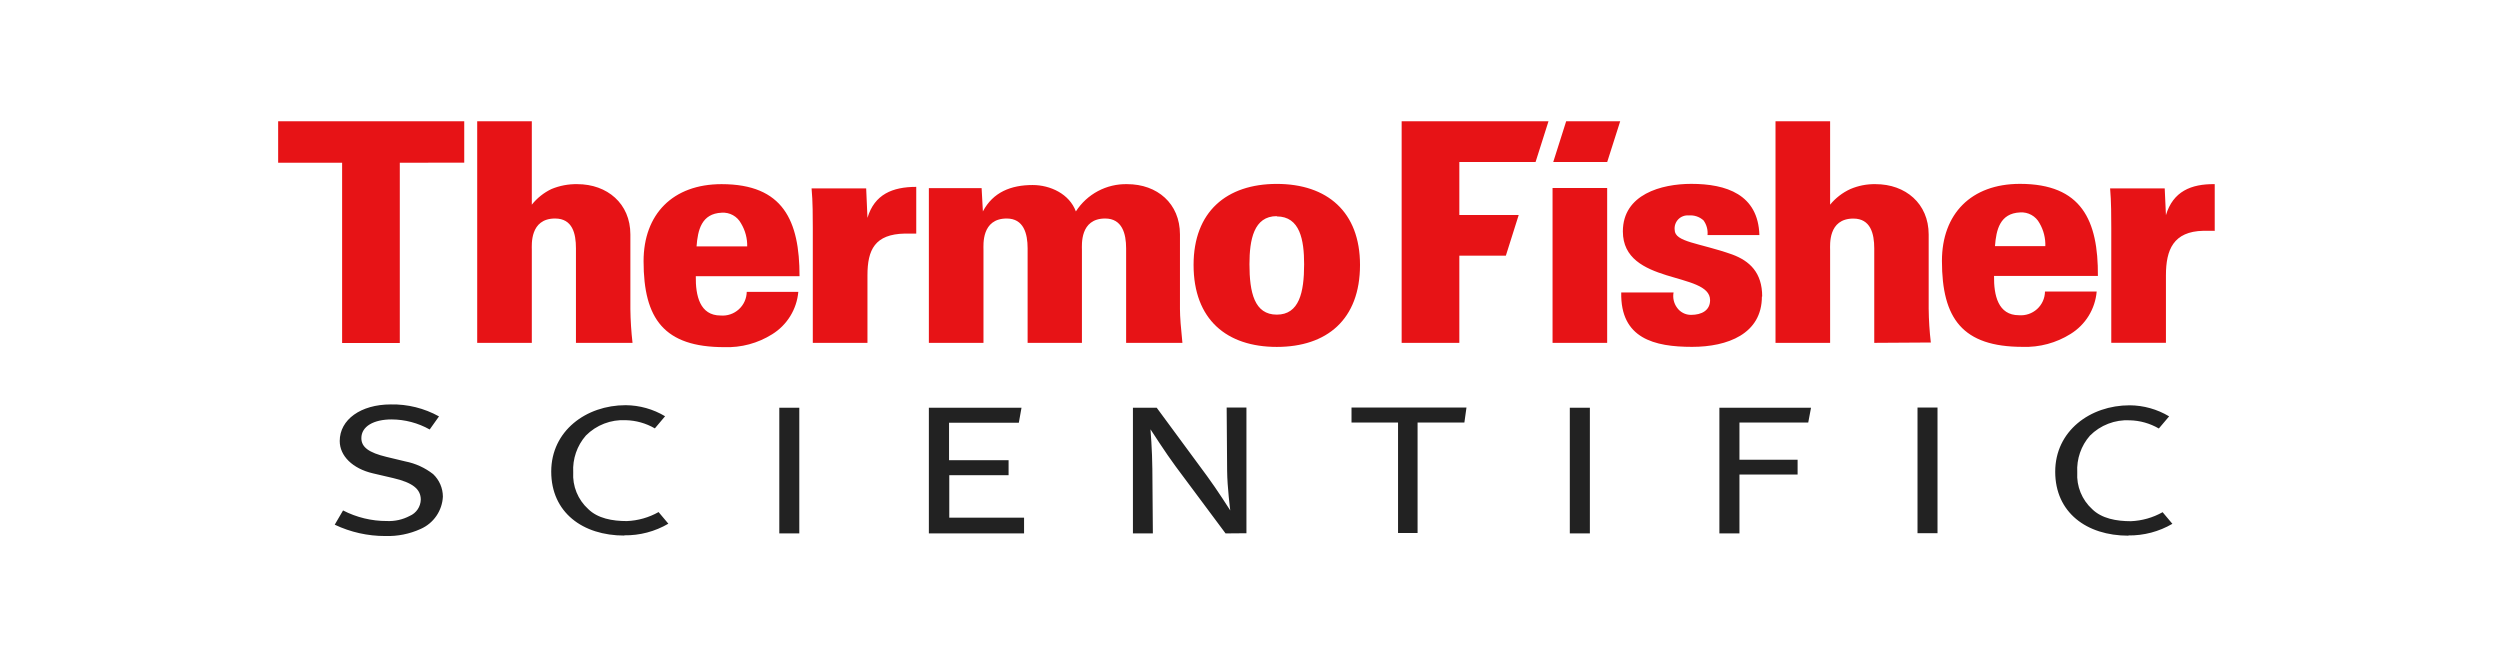 <?xml version="1.0" encoding="UTF-8"?>
<svg xmlns="http://www.w3.org/2000/svg" width="200" height="53" viewBox="0 0 200 53" fill="none">
  <path d="M37.139 13.011V9.703H22.252V13.02H27.369V27.442H31.984V13.02L37.139 13.011ZM94.593 27.432C94.472 26.255 94.397 25.343 94.397 24.729V18.756C94.397 16.276 92.579 14.732 90.173 14.732C89.36 14.714 88.555 14.905 87.837 15.287C87.118 15.669 86.51 16.229 86.07 16.914C85.554 15.518 84.032 14.802 82.609 14.802C80.888 14.802 79.441 15.369 78.631 16.914L78.529 15.053H74.309V27.428H78.678V19.984C78.678 19.593 78.506 17.481 80.539 17.481C81.892 17.481 82.209 18.686 82.209 19.863V27.428H86.554V19.984C86.554 19.593 86.382 17.481 88.415 17.481C89.769 17.481 90.09 18.686 90.09 19.863V27.428L94.593 27.432ZM73.3 18.705V14.95C71.407 14.95 69.96 15.541 69.397 17.43L69.294 15.072H64.926C65.024 16.081 65.024 17.43 65.024 18.244V27.428H69.397V22.022C69.397 19.984 69.983 18.733 72.393 18.686H73.3M102.143 14.713C98.115 14.713 95.486 16.946 95.486 21.194C95.486 25.567 98.142 27.753 102.143 27.753C106.144 27.753 108.801 25.567 108.801 21.194C108.801 16.946 106.172 14.713 102.143 14.713ZM102.143 17.314C104.004 17.314 104.33 19.203 104.33 21.142C104.33 23.404 103.934 25.171 102.143 25.171C100.352 25.171 99.957 23.404 99.957 21.142C99.957 19.179 100.301 17.291 102.143 17.291V17.314ZM50.602 27.428C50.499 26.53 50.442 25.628 50.43 24.725V18.756C50.43 16.276 48.569 14.732 46.183 14.732C45.475 14.719 44.772 14.852 44.117 15.123C43.505 15.415 42.967 15.843 42.545 16.374V9.703H38.176V27.428H42.545V19.984C42.545 19.593 42.377 17.481 44.406 17.481C45.801 17.481 46.076 18.686 46.076 19.863V27.428H50.602ZM63.963 22.096C63.963 17.653 62.66 14.732 57.725 14.732C53.822 14.732 51.486 17.137 51.486 20.896C51.486 25.511 53.133 27.772 57.943 27.772C59.296 27.82 60.632 27.46 61.777 26.739C62.364 26.375 62.858 25.878 63.221 25.29C63.584 24.701 63.804 24.036 63.865 23.348H59.739C59.735 23.612 59.676 23.872 59.567 24.113C59.458 24.354 59.301 24.57 59.105 24.747C58.909 24.925 58.679 25.06 58.429 25.145C58.179 25.23 57.914 25.263 57.65 25.241C55.98 25.241 55.64 23.645 55.664 22.096H63.963ZM59.776 19.714H55.724C55.822 18.412 56.115 17.086 57.734 17.016C58.047 16.994 58.36 17.062 58.635 17.214C58.91 17.366 59.135 17.595 59.283 17.872C59.622 18.432 59.793 19.078 59.776 19.733V19.714Z" fill="#E71316"></path>
  <path d="M177.178 18.486V14.732C175.289 14.704 173.838 15.318 173.275 17.212L173.177 15.072H168.809C168.902 16.081 168.902 17.43 168.902 18.24V27.423H173.275V22.022C173.275 19.984 173.866 18.514 176.271 18.463H177.201M154.466 27.4C154.361 26.504 154.304 25.603 154.294 24.701V18.761C154.294 16.276 152.433 14.732 150.047 14.732C149.355 14.718 148.669 14.851 148.032 15.123C147.403 15.41 146.847 15.838 146.409 16.374V9.703H142.041V27.432H146.409V19.989C146.409 19.598 146.237 17.486 148.27 17.486C149.642 17.486 149.94 18.686 149.94 19.868V27.428L154.466 27.4ZM140.975 23.72C140.975 21.803 139.97 20.873 138.57 20.356C135.942 19.426 133.974 19.375 133.974 18.388C133.956 18.234 133.974 18.078 134.024 17.932C134.075 17.785 134.158 17.652 134.266 17.541C134.375 17.431 134.507 17.346 134.653 17.293C134.799 17.24 134.954 17.22 135.109 17.235C135.321 17.217 135.534 17.243 135.736 17.311C135.938 17.379 136.123 17.488 136.281 17.63C136.528 17.97 136.642 18.389 136.602 18.807H140.752C140.654 15.551 138.1 14.709 135.3 14.709C132.918 14.709 129.829 15.541 129.829 18.514C129.829 22.836 136.807 21.705 136.807 24.013C136.807 24.827 136.142 25.19 135.281 25.19C135.06 25.191 134.842 25.139 134.645 25.036C134.449 24.934 134.281 24.786 134.155 24.604C134.031 24.432 133.943 24.236 133.896 24.029C133.85 23.822 133.846 23.607 133.885 23.399H129.698C129.624 27.083 132.35 27.749 135.369 27.749C138.198 27.749 140.952 26.716 140.952 23.72M167.832 22.073C167.86 17.63 166.534 14.709 161.594 14.709C157.69 14.709 155.355 17.114 155.355 20.873C155.355 25.488 157.002 27.749 161.817 27.749C163.167 27.794 164.501 27.434 165.646 26.716C166.234 26.353 166.73 25.857 167.093 25.268C167.455 24.679 167.675 24.014 167.734 23.324H163.599C163.595 23.588 163.537 23.849 163.429 24.09C163.32 24.33 163.163 24.546 162.968 24.724C162.772 24.901 162.542 25.037 162.292 25.122C162.042 25.207 161.778 25.239 161.514 25.218C159.844 25.218 159.5 23.622 159.523 22.073H167.832ZM163.645 19.691H159.598C159.695 18.388 159.989 17.063 161.612 16.993C161.926 16.972 162.239 17.042 162.514 17.195C162.788 17.347 163.013 17.576 163.161 17.853C163.49 18.417 163.651 19.062 163.626 19.714L163.645 19.691ZM128.573 15.039H124.204V27.428H128.573V15.039ZM122.846 12.959L123.879 9.703H112.132V27.432H116.747V20.454H120.468L121.497 17.198H116.747V12.959H122.846ZM128.577 12.959L129.615 9.703H125.293L124.26 12.959H128.577Z" fill="#E71316"></path>
  <path d="M62.344 32.619H63.944V42.673H62.344V32.619ZM170.274 42.854C166.92 42.854 164.417 40.993 164.417 37.737C164.417 34.48 167.208 32.424 170.376 32.424C171.488 32.432 172.577 32.737 173.53 33.308L172.707 34.28C171.999 33.869 171.199 33.643 170.381 33.624C169.793 33.593 169.206 33.687 168.657 33.899C168.108 34.11 167.609 34.435 167.194 34.852C166.485 35.664 166.121 36.721 166.18 37.797C166.148 38.344 166.238 38.89 166.444 39.397C166.65 39.904 166.967 40.359 167.371 40.728C168.139 41.486 169.316 41.696 170.469 41.696C171.361 41.66 172.232 41.413 173.009 40.975L173.791 41.905C172.721 42.531 171.5 42.852 170.26 42.836M153.401 32.601H155.001V42.654H153.401V32.601ZM117.151 33.801H113.406V42.64H111.843V33.801H108.121V32.601H117.318L117.151 33.801ZM33.654 42.315C32.766 42.719 31.797 42.913 30.821 42.882C29.423 42.885 28.041 42.575 26.778 41.975L27.444 40.835C28.528 41.395 29.731 41.686 30.951 41.682C31.586 41.711 32.218 41.57 32.78 41.272C33.035 41.163 33.254 40.982 33.411 40.752C33.567 40.522 33.655 40.252 33.663 39.974C33.663 39.132 33.017 38.611 31.463 38.248L29.83 37.867C28.202 37.486 27.178 36.471 27.178 35.28C27.178 33.568 28.863 32.354 31.263 32.354C32.611 32.327 33.941 32.658 35.12 33.312L34.375 34.359C33.445 33.836 32.396 33.559 31.328 33.554C29.9 33.554 28.909 34.108 28.909 35.052C28.909 35.778 29.514 36.211 30.914 36.55L32.426 36.913C33.236 37.072 33.998 37.42 34.65 37.928C34.894 38.159 35.089 38.437 35.224 38.746C35.358 39.054 35.428 39.387 35.431 39.723C35.406 40.278 35.226 40.814 34.912 41.272C34.598 41.73 34.163 42.091 33.654 42.315ZM98.045 42.673L94.053 37.313C93.304 36.309 92.039 34.345 92.039 34.345C92.039 34.345 92.178 36.043 92.188 37.532L92.229 42.673H90.634V32.619H92.537L96.561 38.081C97.347 39.146 98.421 40.835 98.421 40.835C98.421 40.835 98.18 38.974 98.17 37.653L98.133 32.605H99.715V42.659L98.045 42.673ZM125.585 32.619H127.19V42.673H125.585V32.619ZM144.659 33.801H139.156V36.778H143.808V37.96H139.156V42.673H137.551V32.619H144.882L144.659 33.801ZM74.309 42.673V32.619H81.72L81.506 33.82H75.924V36.816H80.687V38.016H75.942V41.412H81.925V42.673H74.309ZM49.951 42.845C46.601 42.845 44.098 40.984 44.098 37.727C44.098 34.471 46.89 32.415 50.053 32.415C51.164 32.423 52.253 32.728 53.207 33.299L52.388 34.271C51.681 33.86 50.881 33.634 50.062 33.615C49.474 33.584 48.886 33.677 48.336 33.888C47.786 34.1 47.286 34.425 46.871 34.843C46.162 35.655 45.798 36.712 45.857 37.788C45.825 38.335 45.916 38.882 46.123 39.389C46.33 39.896 46.647 40.35 47.052 40.719C47.82 41.477 48.992 41.686 50.146 41.686C51.038 41.651 51.909 41.404 52.686 40.965L53.468 41.896C52.398 42.523 51.177 42.844 49.937 42.826" fill="#222222"></path>
</svg>
